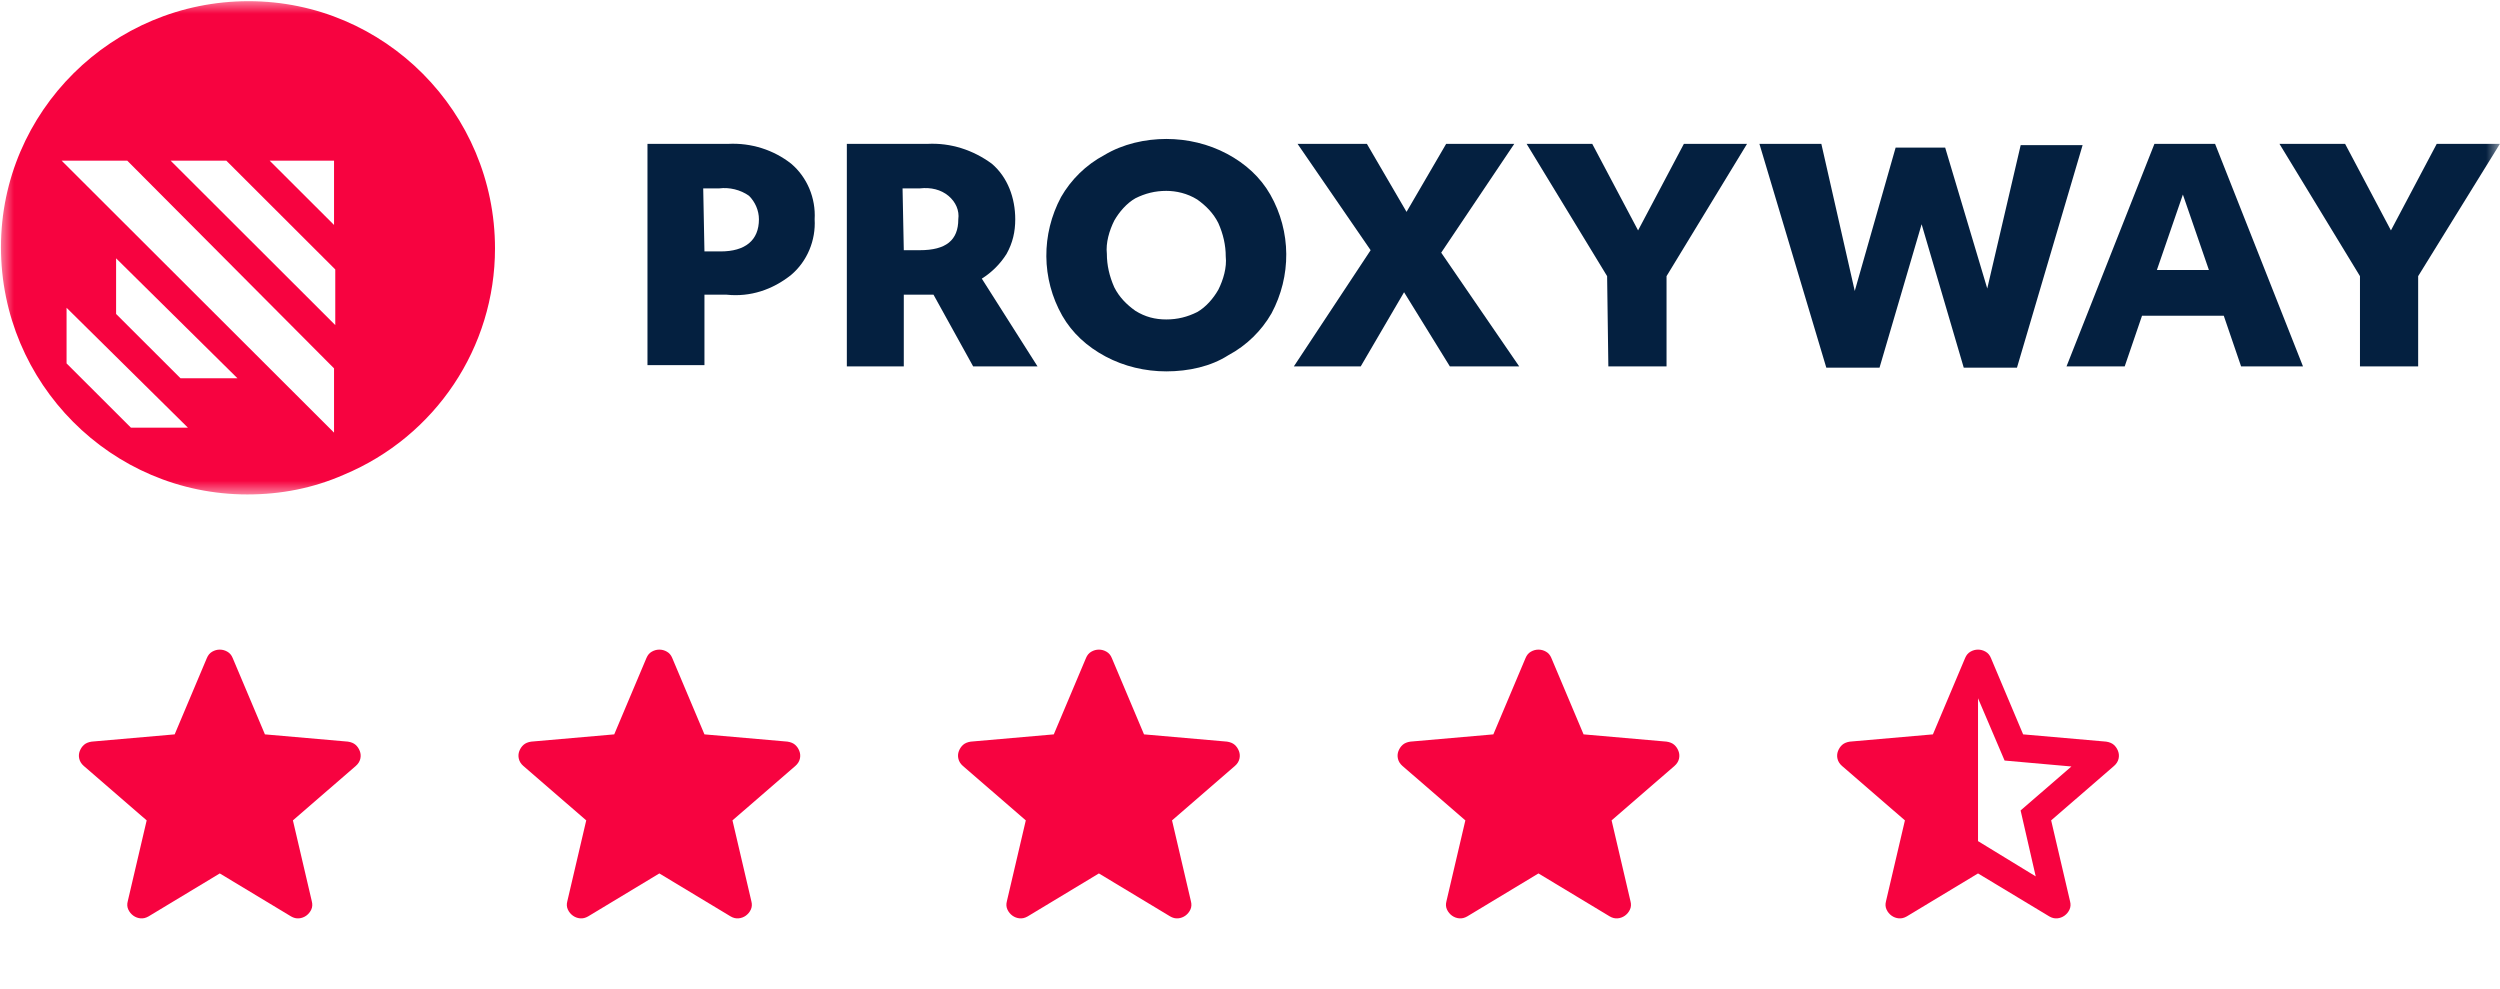 <svg width="91" height="36" viewBox="0 0 91 36" fill="none" xmlns="http://www.w3.org/2000/svg">
<g id="&#230;&#181;&#183;&#229;&#164;&#150;&#228;&#187;&#163;&#231;&#144;&#134;ip - &#228;&#189;&#143;&#229;&#174;&#133;IP -smartdaili&#229;&#174;&#152;&#231;&#189;&#145; 1">
<g id="Clip path group">
<mask id="mask0_1244_10247" style="mask-type:luminance" maskUnits="userSpaceOnUse" x="0" y="0" width="91" height="18">
<g id="clip0_9055_13153">
<path id="Vector" d="M91 0H0V18H91V0Z" fill="white"/>
</g>
</mask>
<g mask="url(#mask0_1244_10247)">
<g id="Group">
<path id="Vector_2" d="M23.568 5.237H26.498C27.354 5.192 28.166 5.462 28.797 5.957C29.383 6.452 29.698 7.217 29.653 7.982C29.698 8.747 29.383 9.512 28.797 10.007C28.121 10.547 27.309 10.817 26.453 10.727H25.642V13.292H23.568V5.237ZM25.642 9.152H26.228C27.129 9.152 27.625 8.747 27.625 7.982C27.625 7.667 27.49 7.352 27.264 7.127C26.949 6.902 26.543 6.812 26.183 6.857H25.597L25.642 9.152Z" fill="#042040"/>
<path id="Vector_3" d="M30.825 5.237H33.755C34.611 5.192 35.423 5.462 36.099 5.957C36.685 6.452 36.955 7.217 36.955 7.982C36.955 8.432 36.865 8.837 36.639 9.242C36.414 9.602 36.099 9.917 35.738 10.142L37.766 13.337H35.423L33.98 10.727H33.8C33.755 10.727 33.665 10.727 33.62 10.727C33.575 10.727 33.53 10.727 33.484 10.727H32.898V13.337H30.825V5.237ZM32.898 9.107H33.484C34.431 9.107 34.882 8.747 34.882 7.982C34.927 7.667 34.792 7.352 34.521 7.127C34.251 6.902 33.89 6.812 33.484 6.857H32.853L32.898 9.107Z" fill="#042040"/>
<path id="Vector_4" d="M42.453 13.518C41.687 13.518 40.921 13.338 40.245 12.978C39.569 12.618 39.028 12.123 38.667 11.493C37.901 10.143 37.901 8.523 38.622 7.173C38.983 6.543 39.524 6.003 40.2 5.643C40.876 5.238 41.687 5.058 42.453 5.058C43.22 5.058 43.986 5.238 44.662 5.598C45.338 5.958 45.879 6.453 46.239 7.083C47.006 8.433 47.006 10.053 46.285 11.403C45.924 12.033 45.383 12.573 44.707 12.933C44.076 13.338 43.265 13.518 42.453 13.518ZM42.453 11.628C42.859 11.628 43.22 11.538 43.58 11.358C43.896 11.178 44.166 10.863 44.346 10.548C44.527 10.188 44.662 9.738 44.617 9.333C44.617 8.928 44.527 8.523 44.346 8.118C44.166 7.758 43.896 7.488 43.58 7.263C43.22 7.038 42.814 6.948 42.453 6.948C42.048 6.948 41.687 7.038 41.327 7.218C41.011 7.398 40.741 7.713 40.56 8.028C40.38 8.388 40.245 8.838 40.29 9.243C40.29 9.648 40.38 10.053 40.56 10.458C40.741 10.818 41.011 11.088 41.327 11.313C41.687 11.538 42.048 11.628 42.453 11.628Z" fill="#042040"/>
<path id="Vector_5" d="M49.891 9.107L47.231 5.237H49.755L51.198 7.712L52.64 5.237H55.119L52.46 9.197L55.299 13.337H52.775L51.108 10.637L49.53 13.337H47.096L49.891 9.107Z" fill="#042040"/>
<path id="Vector_6" d="M58.499 10.052L55.569 5.237H57.958L59.626 8.387L61.293 5.237H63.592L60.662 10.052V13.337H58.544L58.499 10.052Z" fill="#042040"/>
<path id="Vector_7" d="M64.043 5.237H66.297L67.513 10.592L69.001 5.372H70.804L72.336 10.502L73.553 5.282H75.807L73.418 13.382H71.48L69.947 8.162L68.415 13.382H66.477L64.043 5.237Z" fill="#042040"/>
<path id="Vector_8" d="M78.421 5.237H80.629L83.829 13.337H81.576L80.945 11.492H77.97L77.339 13.337H75.221L78.421 5.237ZM80.404 9.827L79.457 7.082L78.511 9.827H80.404Z" fill="#042040"/>
<path id="Vector_9" d="M85.903 10.052L82.973 5.237H85.362L87.03 8.387L88.697 5.237H90.996L88.021 10.052V13.337H85.903V10.052Z" fill="#042040"/>
<path id="Vector_10" d="M9.004 17.998C4.046 17.998 0.035 13.948 0.035 8.998C0.035 4.048 4.091 0.043 9.049 0.043C14.007 0.043 18.018 4.093 18.018 9.043C18.018 12.643 15.855 15.883 12.52 17.278C11.393 17.773 10.221 17.998 9.004 17.998ZM2.243 5.848L12.159 15.748V13.408L4.632 5.848H2.243ZM2.423 11.203V13.228L4.767 15.568H6.841L2.423 11.203ZM4.226 9.403V11.428L6.57 13.768H8.643L4.226 9.403ZM8.238 5.848H6.21L12.204 11.833V9.808L8.238 5.848ZM9.815 5.848L12.159 8.188V5.848H9.815Z" fill="#F70340"/>
</g>
</g>
</g>
<path id="Vector_11" d="M8 31.793L5.407 33.357C5.31 33.413 5.213 33.437 5.116 33.428C5.019 33.419 4.931 33.386 4.853 33.33C4.774 33.273 4.714 33.2 4.671 33.109C4.628 33.018 4.621 32.917 4.65 32.807L5.339 29.862L3.049 27.88C2.964 27.805 2.909 27.719 2.886 27.622C2.862 27.524 2.868 27.428 2.904 27.336C2.94 27.244 2.992 27.169 3.059 27.11C3.127 27.051 3.219 27.013 3.336 26.995L6.358 26.731L7.531 23.95C7.574 23.847 7.638 23.77 7.725 23.721C7.812 23.671 7.904 23.646 8 23.646C8.097 23.646 8.188 23.671 8.275 23.721C8.362 23.77 8.427 23.847 8.469 23.95L9.643 26.731L12.664 26.995C12.781 27.013 12.874 27.051 12.941 27.11C13.009 27.169 13.06 27.244 13.096 27.336C13.132 27.428 13.138 27.524 13.115 27.622C13.091 27.719 13.037 27.805 12.951 27.88L10.662 29.862L11.35 32.807C11.379 32.917 11.372 33.018 11.33 33.109C11.287 33.2 11.226 33.273 11.148 33.33C11.069 33.386 10.981 33.419 10.884 33.428C10.787 33.437 10.69 33.413 10.594 33.357L8 31.793Z" fill="#F70340"/>
<path id="Vector_12" d="M40 31.793L37.407 33.357C37.31 33.413 37.213 33.437 37.116 33.428C37.019 33.419 36.931 33.386 36.853 33.33C36.774 33.273 36.714 33.2 36.671 33.109C36.628 33.018 36.621 32.917 36.65 32.807L37.339 29.862L35.049 27.88C34.964 27.805 34.909 27.719 34.886 27.622C34.862 27.524 34.868 27.428 34.904 27.336C34.94 27.244 34.992 27.169 35.059 27.11C35.127 27.051 35.219 27.013 35.336 26.995L38.358 26.731L39.531 23.95C39.574 23.847 39.638 23.77 39.725 23.721C39.812 23.671 39.904 23.646 40 23.646C40.097 23.646 40.188 23.671 40.275 23.721C40.362 23.77 40.427 23.847 40.469 23.95L41.642 26.731L44.664 26.995C44.781 27.013 44.874 27.051 44.941 27.11C45.009 27.169 45.06 27.244 45.096 27.336C45.132 27.428 45.138 27.524 45.115 27.622C45.091 27.719 45.037 27.805 44.951 27.88L42.662 29.862L43.35 32.807C43.379 32.917 43.372 33.018 43.33 33.109C43.287 33.2 43.226 33.273 43.148 33.33C43.069 33.386 42.981 33.419 42.884 33.428C42.787 33.437 42.69 33.413 42.594 33.357L40 31.793Z" fill="#F70340"/>
<path id="Vector_13" d="M24 31.793L21.407 33.357C21.31 33.413 21.213 33.437 21.116 33.428C21.019 33.419 20.931 33.386 20.853 33.33C20.774 33.273 20.713 33.2 20.671 33.109C20.628 33.018 20.621 32.917 20.65 32.807L21.339 29.862L19.049 27.88C18.963 27.805 18.909 27.719 18.886 27.622C18.862 27.524 18.868 27.428 18.904 27.336C18.94 27.244 18.992 27.169 19.059 27.11C19.127 27.051 19.219 27.013 19.336 26.995L22.358 26.731L23.531 23.95C23.574 23.847 23.638 23.77 23.725 23.721C23.812 23.671 23.904 23.646 24 23.646C24.097 23.646 24.188 23.671 24.275 23.721C24.362 23.77 24.427 23.847 24.469 23.95L25.642 26.731L28.664 26.995C28.781 27.013 28.874 27.051 28.941 27.11C29.009 27.169 29.06 27.244 29.096 27.336C29.132 27.428 29.138 27.524 29.115 27.622C29.091 27.719 29.037 27.805 28.951 27.88L26.662 29.862L27.35 32.807C27.379 32.917 27.372 33.018 27.33 33.109C27.287 33.2 27.226 33.273 27.148 33.33C27.069 33.386 26.981 33.419 26.884 33.428C26.787 33.437 26.69 33.413 26.594 33.357L24 31.793Z" fill="#F70340"/>
<path id="Vector_14" d="M56 31.793L53.407 33.357C53.31 33.413 53.213 33.437 53.116 33.428C53.019 33.419 52.931 33.386 52.853 33.33C52.774 33.273 52.714 33.2 52.671 33.109C52.628 33.018 52.621 32.917 52.65 32.807L53.339 29.862L51.049 27.88C50.964 27.805 50.909 27.719 50.886 27.622C50.862 27.524 50.868 27.428 50.904 27.336C50.94 27.244 50.992 27.169 51.059 27.11C51.127 27.051 51.219 27.013 51.336 26.995L54.358 26.731L55.531 23.95C55.574 23.847 55.638 23.77 55.725 23.721C55.812 23.671 55.904 23.646 56 23.646C56.097 23.646 56.188 23.671 56.275 23.721C56.362 23.77 56.427 23.847 56.469 23.95L57.642 26.731L60.664 26.995C60.781 27.013 60.874 27.051 60.941 27.11C61.009 27.169 61.06 27.244 61.096 27.336C61.132 27.428 61.138 27.524 61.115 27.622C61.091 27.719 61.037 27.805 60.951 27.88L58.662 29.862L59.35 32.807C59.379 32.917 59.372 33.018 59.33 33.109C59.287 33.2 59.226 33.273 59.148 33.33C59.069 33.386 58.981 33.419 58.884 33.428C58.787 33.437 58.69 33.413 58.594 33.357L56 31.793Z" fill="#F70340"/>
<path id="Vector_15" d="M72 25.417V30.617L74.1 31.9L73.55 29.5L75.4 27.9L72.967 27.684L72 25.417ZM72 31.793L69.407 33.357C69.31 33.413 69.213 33.437 69.116 33.428C69.019 33.419 68.931 33.386 68.853 33.33C68.774 33.273 68.713 33.2 68.671 33.109C68.628 33.018 68.621 32.917 68.65 32.807L69.339 29.862L67.049 27.88C66.963 27.805 66.909 27.719 66.885 27.622C66.862 27.524 66.868 27.428 66.904 27.336C66.94 27.244 66.992 27.169 67.059 27.11C67.127 27.051 67.219 27.013 67.336 26.995L70.358 26.731L71.531 23.95C71.574 23.847 71.638 23.77 71.725 23.721C71.812 23.671 71.904 23.646 72 23.646C72.097 23.646 72.188 23.671 72.275 23.721C72.362 23.77 72.427 23.847 72.469 23.95L73.642 26.731L76.664 26.995C76.781 27.013 76.874 27.051 76.941 27.11C77.009 27.169 77.06 27.244 77.096 27.336C77.132 27.428 77.138 27.524 77.115 27.622C77.091 27.719 77.037 27.805 76.951 27.88L74.662 29.862L75.35 32.807C75.379 32.917 75.372 33.018 75.33 33.109C75.287 33.2 75.226 33.273 75.148 33.33C75.069 33.386 74.981 33.419 74.884 33.428C74.787 33.437 74.69 33.413 74.594 33.357L72 31.793Z" fill="#F70340"/>
</g>
</svg>
